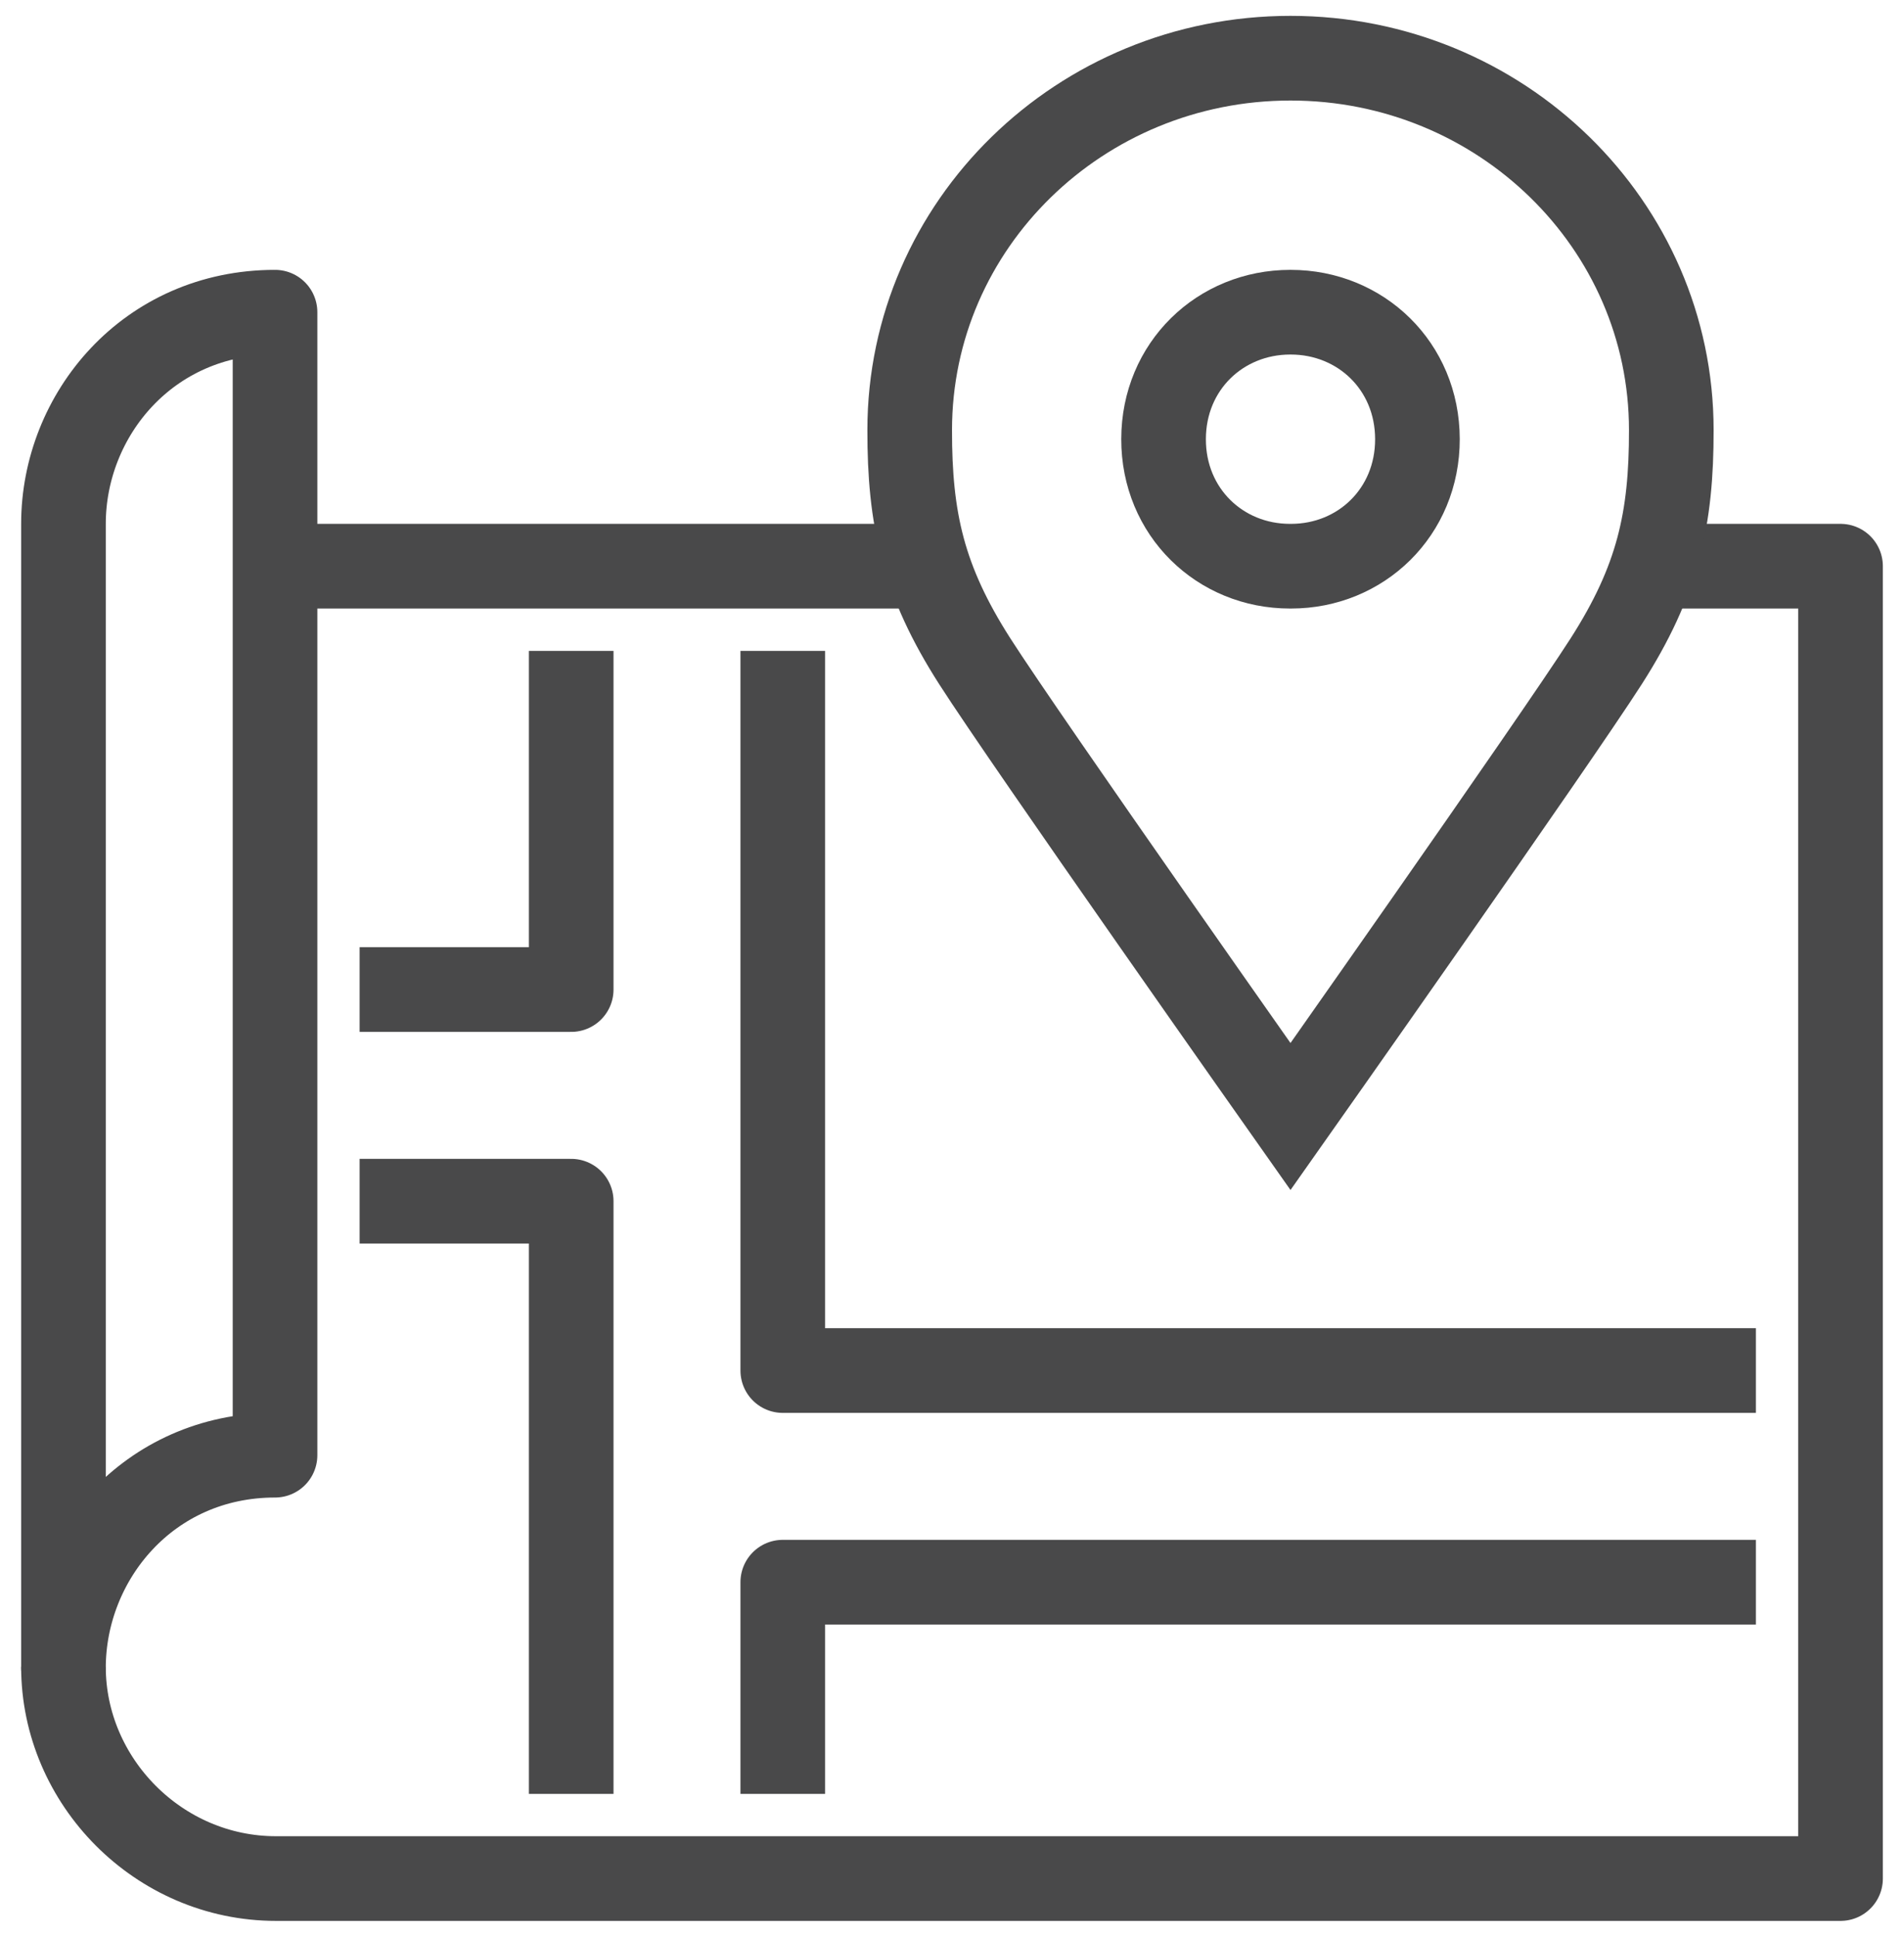 <svg width="60" height="61" viewBox="0 0 60 61" fill="none" xmlns="http://www.w3.org/2000/svg">
<path d="M8.667 17.833H28.667" stroke="#49494A" stroke-width="2.667" stroke-miterlimit="10" stroke-linejoin="round"/>
<path d="M2 52.531C2 49.096 4.667 45.833 8.667 45.833V9.833C4.667 9.833 2 13.065 2 16.5V52.531Z" stroke="#49494A" stroke-width="2.667" stroke-miterlimit="10" stroke-linejoin="round"/>
<path d="M52.667 17.833H58V59.167H8.696C4.999 59.167 2 56.105 2 52.5" stroke="#49494A" stroke-width="2.667" stroke-miterlimit="10" stroke-linejoin="round"/>
<path d="M18 56.5V37.833H11.333" stroke="#49494A" stroke-width="2.667" stroke-miterlimit="10" stroke-linejoin="round"/>
<path d="M11.333 31.167H18V20.5" stroke="#49494A" stroke-width="2.667" stroke-miterlimit="10" stroke-linejoin="round"/>
<path d="M24.667 20.5V43.167H55.333" stroke="#49494A" stroke-width="2.667" stroke-miterlimit="10" stroke-linejoin="round"/>
<path d="M24.667 56.5V49.833H55.333" stroke="#49494A" stroke-width="2.667" stroke-miterlimit="10" stroke-linejoin="round"/>
<path d="M40.667 1.833C47.295 1.833 52.667 7.077 52.667 13.545C52.671 16.344 52.245 18.283 50.616 20.827C48.988 23.369 40.667 35.167 40.667 35.167C40.667 35.167 32.345 23.369 30.717 20.827C29.088 18.283 28.663 16.344 28.667 13.545C28.667 7.077 34.039 1.833 40.667 1.833Z" stroke="#49494A" stroke-width="2.667" stroke-miterlimit="10"/>
<path d="M40.66 9.833C40.663 9.833 40.664 9.833 40.667 9.833C40.669 9.833 40.671 9.833 40.673 9.833C42.876 9.833 44.663 11.527 44.667 13.828C44.671 16.129 42.887 17.833 40.684 17.833C40.679 17.833 40.672 17.833 40.667 17.833C40.66 17.833 40.655 17.833 40.649 17.833C38.447 17.833 36.663 16.129 36.667 13.828C36.671 11.527 38.457 9.833 40.66 9.833Z" stroke="#49494A" stroke-width="2.667" stroke-miterlimit="10"/>
</svg>
